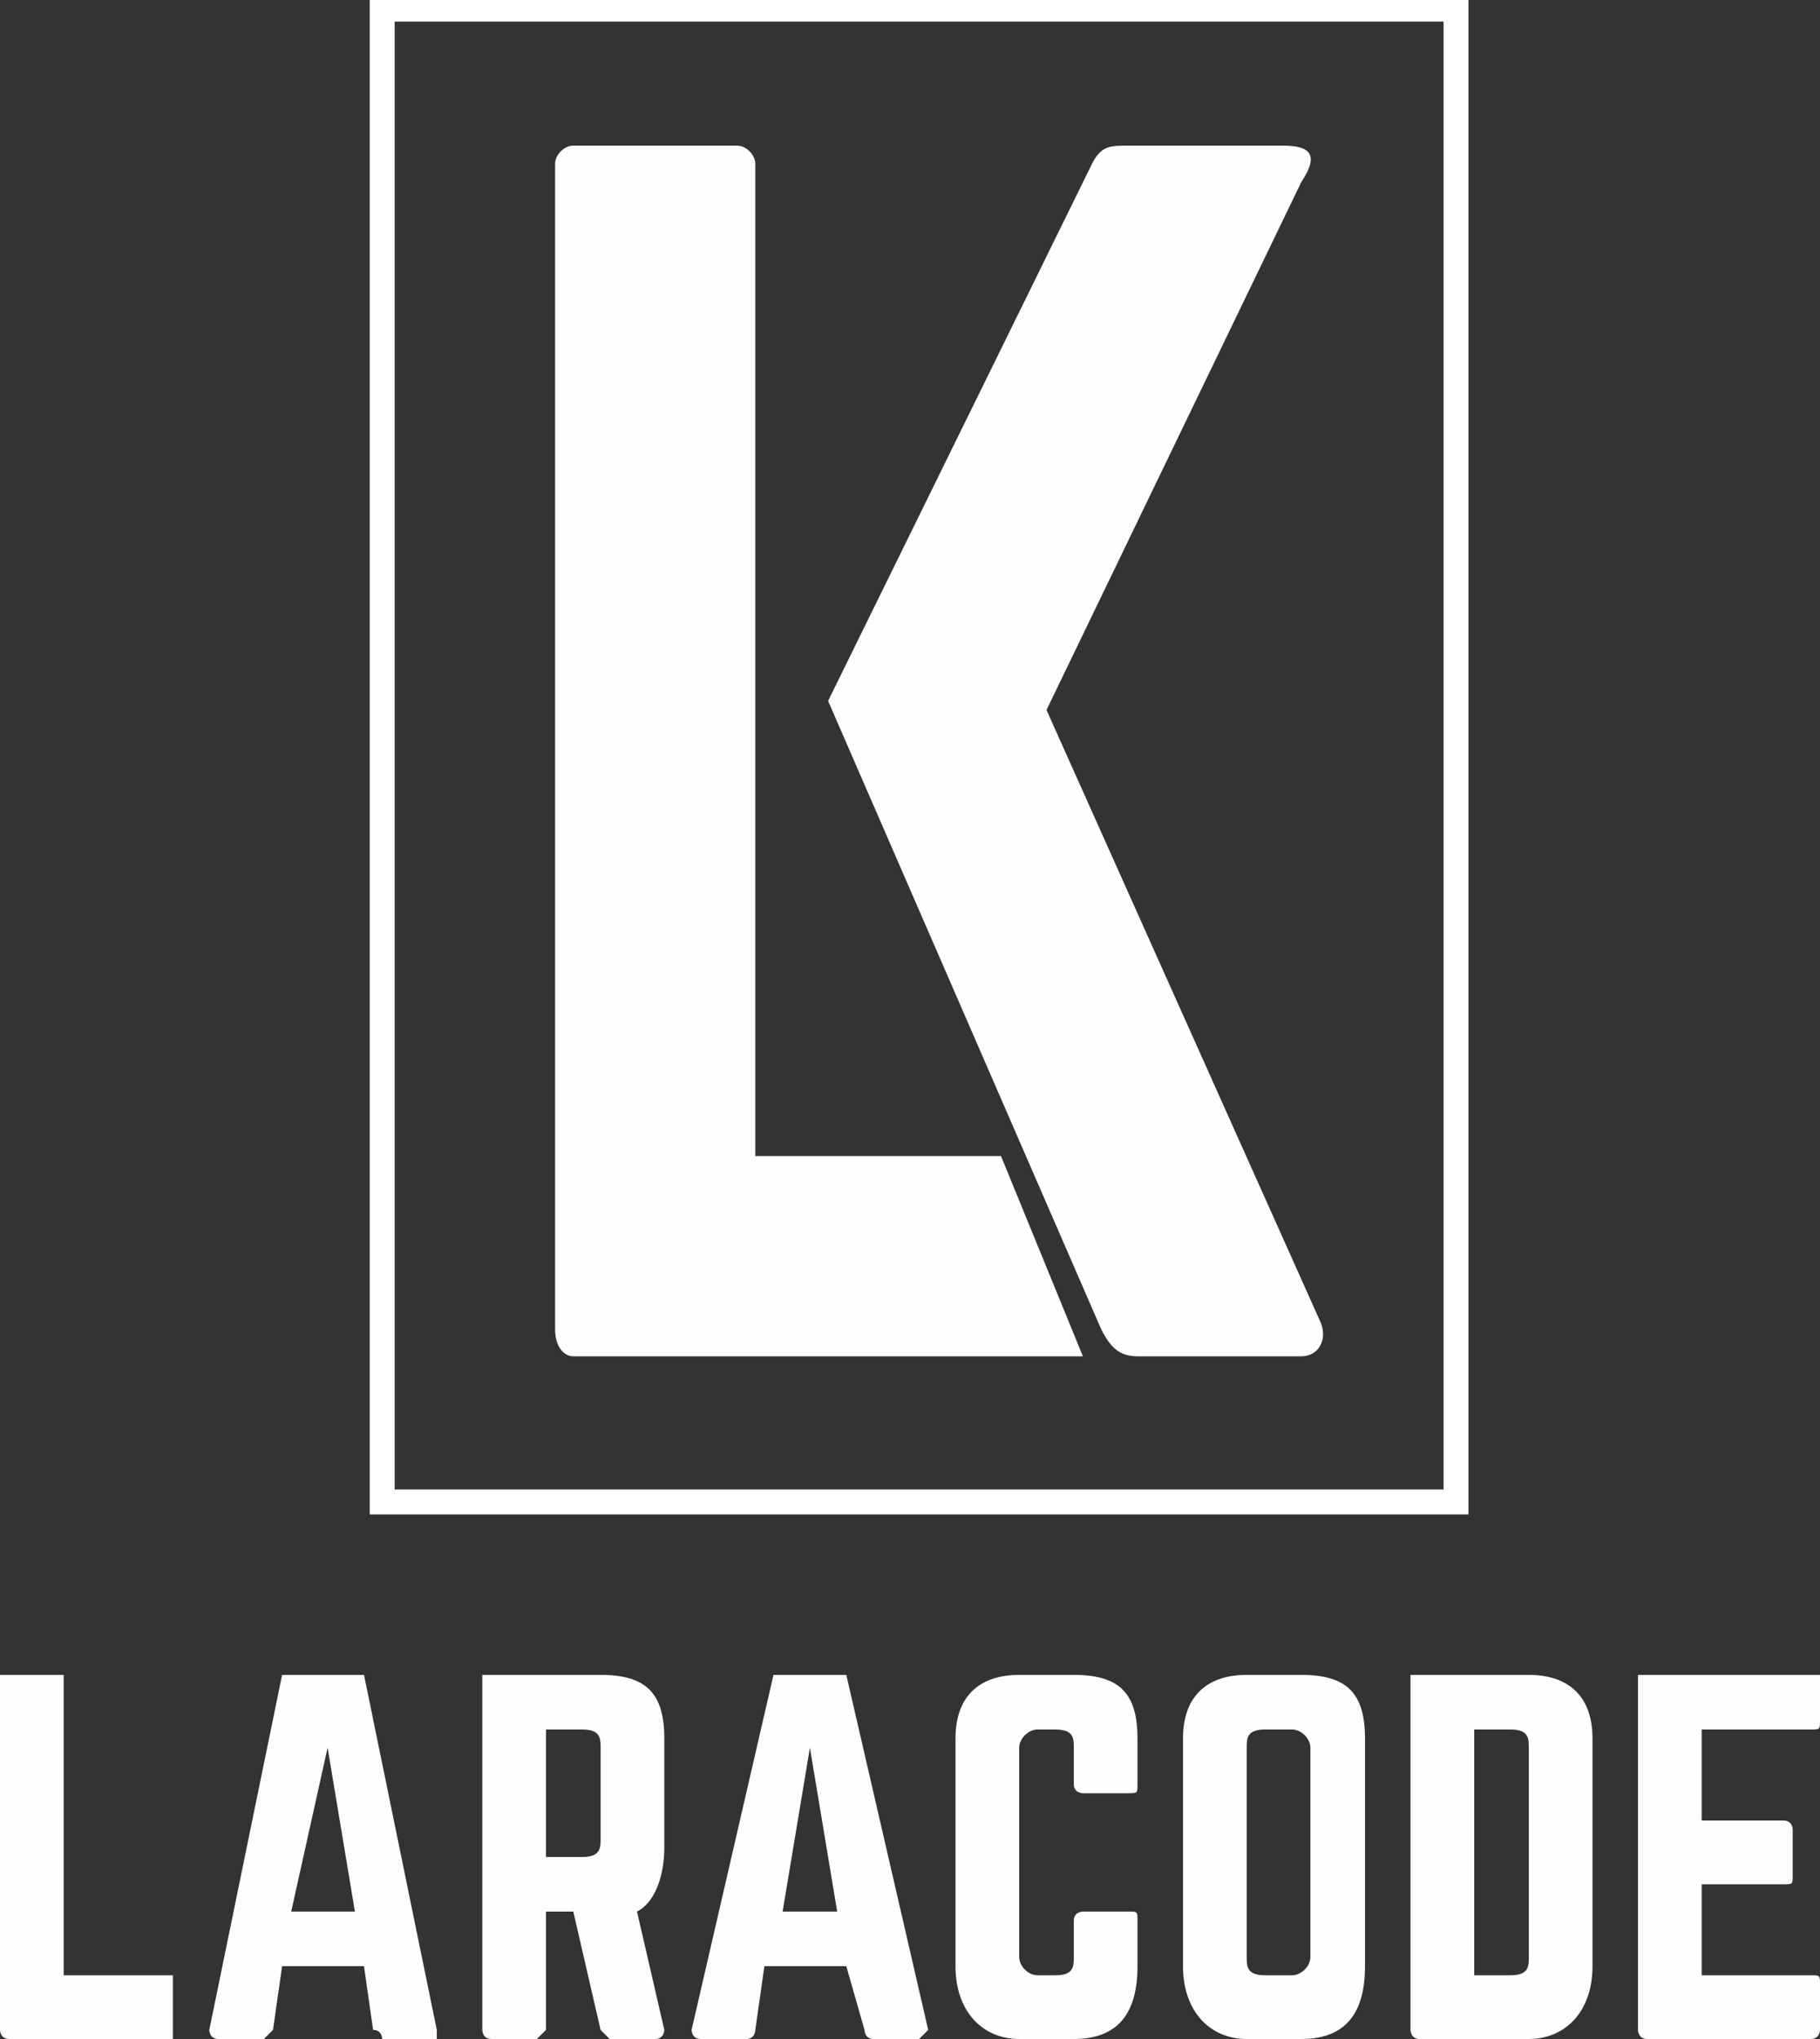 <?xml version="1.0" encoding="UTF-8"?>
<!DOCTYPE svg PUBLIC "-//W3C//DTD SVG 1.1//EN" "http://www.w3.org/Graphics/SVG/1.1/DTD/svg11.dtd">
<!-- Creator: CorelDRAW X8 -->
<svg xmlns="http://www.w3.org/2000/svg" xml:space="preserve" width="200px" height="224px" version="1.1" style="shape-rendering:geometricPrecision; text-rendering:geometricPrecision; image-rendering:optimizeQuality; fill-rule:evenodd; clip-rule:evenodd"
viewBox="0 0 200 224"
 xmlns:xlink="http://www.w3.org/1999/xlink">
 <rect x="0" y="0" width="200" height="224" fill="#333333" stroke="none"/>
 <defs>
  <style type="text/css">
   <![CDATA[
    .str0 {stroke:white;stroke-width:2.739}
    .fil1 {fill:none}
    .fil0 {fill:#FEFEFE;fill-rule:nonzero}
   ]]>
  </style>
 </defs>
 <g id="Layer_x0020_1">
  <path class="fil0" d="M119 149l-56 0c-1,0 -2,-1 -2,-3l0 -128c0,-1 1,-2 2,-2l18 0c1,0 2,1 2,2l0 109 27 0 9 22z"/>
  <path class="fil0" d="M91 77l30 69c1,2 2,3 4,3l18 0c2,0 3,-2 2,-4l-30 -67 28 -58c2,-3 1,-4 -2,-4l-17 0c-2,0 -3,0 -4,2l-29 59z"/>
  <polygon class="fil1 str0" points="42,1 160,1 160,165 42,165 "/>
  <path class="fil0" d="M7 217l12 0c0,0 0,0 0,1l0 5c0,0 0,1 0,1l-18 0c-1,0 -1,-1 -1,-1l0 -39c0,0 0,0 1,0l5 0c1,0 1,0 1,0l0 33zm41 7c0,0 0,-1 0,-1l-8 -39c0,0 0,0 -1,0l-7 0c0,0 -1,0 -1,0l-8 39c0,0 0,1 1,1l5 0c0,0 1,-1 1,-1l1 -7 9 0 1 7c1,0 1,1 1,1l6 0zm-9 -14l-7 0 4 -18 3 18zm34 -19c0,-5 -2,-7 -7,-7l-12 0c-1,0 -1,0 -1,0l0 39c0,0 0,1 1,1l5 0c0,0 1,-1 1,-1l0 -13 3 0 3 13c0,0 1,1 1,1l5 0c1,0 1,-1 1,-1l-3 -13c2,-1 3,-4 3,-7l0 -12zm-13 13l0 -14 4 0c2,0 2,1 2,2l0 10c0,1 0,2 -2,2l-4 0zm41 20c0,0 1,-1 1,-1l-9 -39c0,0 0,0 -1,0l-7 0c0,0 0,0 0,0l-9 39c0,0 0,1 1,1l5 0c1,0 1,-1 1,-1l1 -7 9 0 2 7c0,0 0,1 1,1l5 0zm-9 -14l-6 0 3 -18 3 18zm33 -19c0,-5 -2,-7 -7,-7l-6 0c-4,0 -7,2 -7,7l0 25c0,5 3,8 7,8l6 0c5,0 7,-3 7,-8l0 -5c0,-1 0,-1 -1,-1l-5 0c0,0 -1,0 -1,1l0 4c0,1 0,2 -2,2l-2 0c-1,0 -2,-1 -2,-2l0 -23c0,-1 1,-2 2,-2l2 0c2,0 2,1 2,2l0 4c0,1 1,1 1,1l5 0c1,0 1,0 1,-1l0 -5zm5 25c0,5 3,8 7,8l6 0c5,0 7,-3 7,-8l0 -25c0,-5 -2,-7 -7,-7l-6 0c-4,0 -7,2 -7,7l0 25zm9 1c-2,0 -2,-1 -2,-2l0 -23c0,-1 0,-2 2,-2l3 0c1,0 2,1 2,2l0 23c0,1 -1,2 -2,2l-3 0zm16 6c0,0 0,1 1,1l12 0c4,0 7,-3 7,-8l0 -25c0,-5 -3,-7 -7,-7l-12 0c-1,0 -1,0 -1,0l0 39zm7 -6l0 -27 4 0c2,0 2,1 2,2l0 23c0,1 0,2 -2,2l-4 0zm38 -33c0,0 0,0 -1,0l-18 0c-1,0 -1,0 -1,0l0 39c0,0 0,1 1,1l18 0c1,0 1,-1 1,-1l0 -5c0,-1 0,-1 -1,-1l-12 0 0 -10 9 0c1,0 1,0 1,-1l0 -5c0,0 0,-1 -1,-1l-9 0 0 -10 12 0c1,0 1,0 1,-1l0 -5z"/>
 </g>
</svg>
